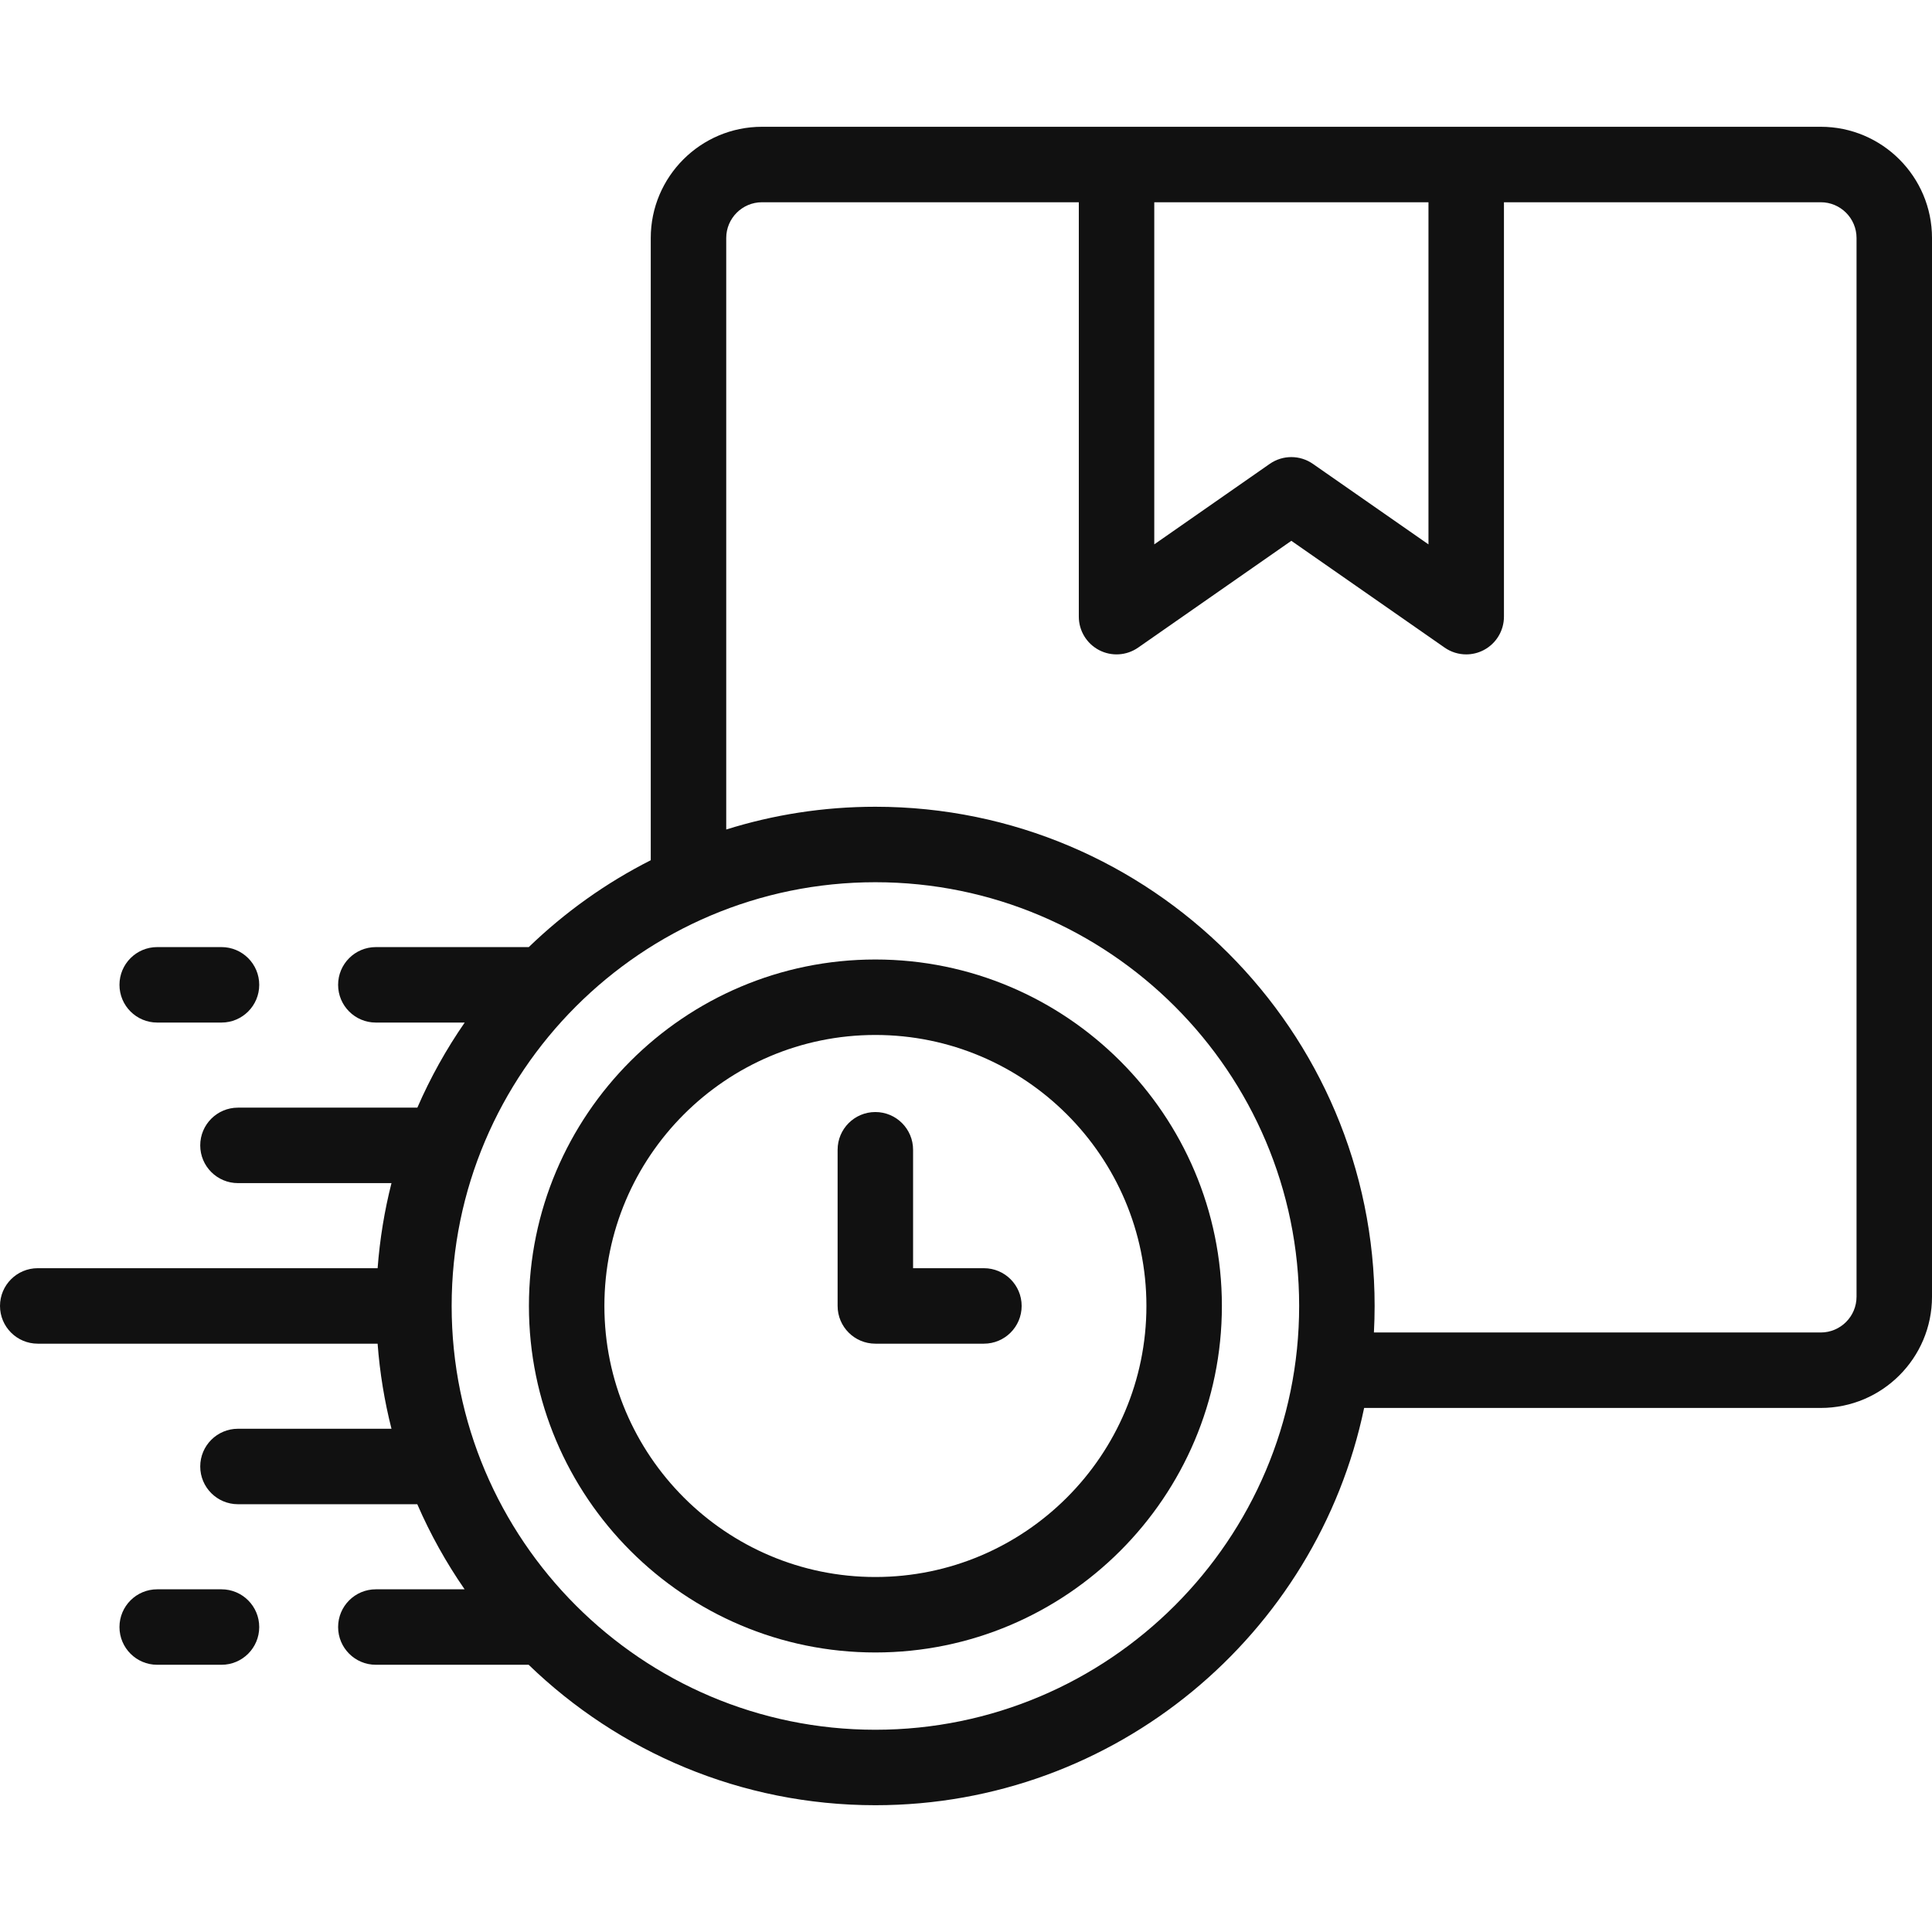 <?xml version="1.0"?>
<svg xmlns="http://www.w3.org/2000/svg" xmlns:xlink="http://www.w3.org/1999/xlink" xmlns:svgjs="http://svgjs.com/svgjs" version="1.1" width="512" height="512" x="0" y="0" viewBox="0 0 512 512" style="enable-background:new 0 0 512 512" xml:space="preserve" class=""><g><g xmlns="http://www.w3.org/2000/svg"><g><path d="m231.977 254.277c-50.622 0-91.806 41.185-91.806 91.809 0 50.639 41.184 91.836 91.806 91.836 50.638 0 91.835-41.198 91.835-91.836 0-50.624-41.198-91.809-91.835-91.809zm0 163.645c-39.594 0-71.806-32.226-71.806-71.836 0-39.595 32.212-71.809 71.806-71.809 39.61 0 71.835 32.213 71.835 71.809 0 39.611-32.225 71.836-71.835 71.836z" fill="#111111" data-original="#000000" style="" class=""/><path d="m260.748 336.086h-18.771v-31.386c0-5.523-4.478-10-10-10s-10 4.477-10 10v41.386c0 5.523 4.478 10 10 10h28.771c5.522 0 10-4.477 10-10s-4.477-10-10-10z" fill="#111111" data-original="#000000" style="" class=""/><path d="m482.526 33.598h-280.596c-16.252 0-29.474 13.222-29.474 29.475v164.896c-11.922 6.032-22.807 13.824-32.326 23.021h-40.528c-5.522 0-10 4.477-10 10s4.478 10 10 10h23.548c-4.882 7.052-9.093 14.598-12.548 22.548h-47.539c-5.522 0-10 4.477-10 10s4.478 10 10 10h40.683c-1.853 7.295-3.093 14.831-3.673 22.548h-90.073c-5.522 0-10 4.477-10 10s4.478 10 10 10h90.068c.579 7.718 1.826 15.252 3.678 22.548h-40.683c-5.522 0-10 4.477-10 10s4.478 10 10 10h47.52c3.453 7.95 7.664 15.496 12.542 22.548h-23.523c-5.522 0-10 4.477-10 10s4.478 10 10 10h40.496c23.814 23.027 56.219 37.219 91.879 37.219 63.694 0 117.017-45.243 129.531-105.28h121.018c16.252 0 29.474-13.222 29.474-29.474v-280.574c0-16.253-13.222-29.475-29.474-29.475zm-176.63 20h72.663v90.668l-30.63-21.338c-3.436-2.394-7.999-2.393-11.435.001l-30.599 21.33v-90.661zm-73.919 404.804c-61.914 0-112.284-50.385-112.284-112.316 0-61.916 50.37-112.288 112.284-112.288 61.93 0 112.312 50.372 112.312 112.288 0 61.931-50.383 112.316-112.312 112.316zm260.023-114.754c0 5.224-4.25 9.474-9.474 9.474h-118.424c.123-2.33.188-4.676.188-7.036 0-72.944-59.355-132.288-132.312-132.288-13.76 0-27.035 2.115-39.521 6.031v-156.756c0-5.224 4.25-9.475 9.474-9.475h83.967v109.822c0 3.725 2.07 7.142 5.373 8.865 3.302 1.724 7.288 1.469 10.346-.662l40.601-28.302 40.628 28.304c1.709 1.191 3.708 1.795 5.717 1.795 1.583 0 3.172-.375 4.627-1.135 3.302-1.724 5.372-5.14 5.372-8.865v-109.822h83.967c5.224 0 9.474 4.25 9.474 9.475v280.575z" fill="#111111" data-original="#000000" style="" class=""/><path d="m41.662 270.989h17.036c5.522 0 10-4.477 10-10s-4.478-10-10-10h-17.036c-5.522 0-10 4.477-10 10s4.478 10 10 10z" fill="#111111" data-original="#000000" style="" class=""/><path d="m58.698 421.183h-17.036c-5.522 0-10 4.477-10 10s4.478 10 10 10h17.036c5.522 0 10-4.477 10-10s-4.477-10-10-10z" fill="#111111" data-original="#000000" style="" class=""/></g></g></g></svg>
